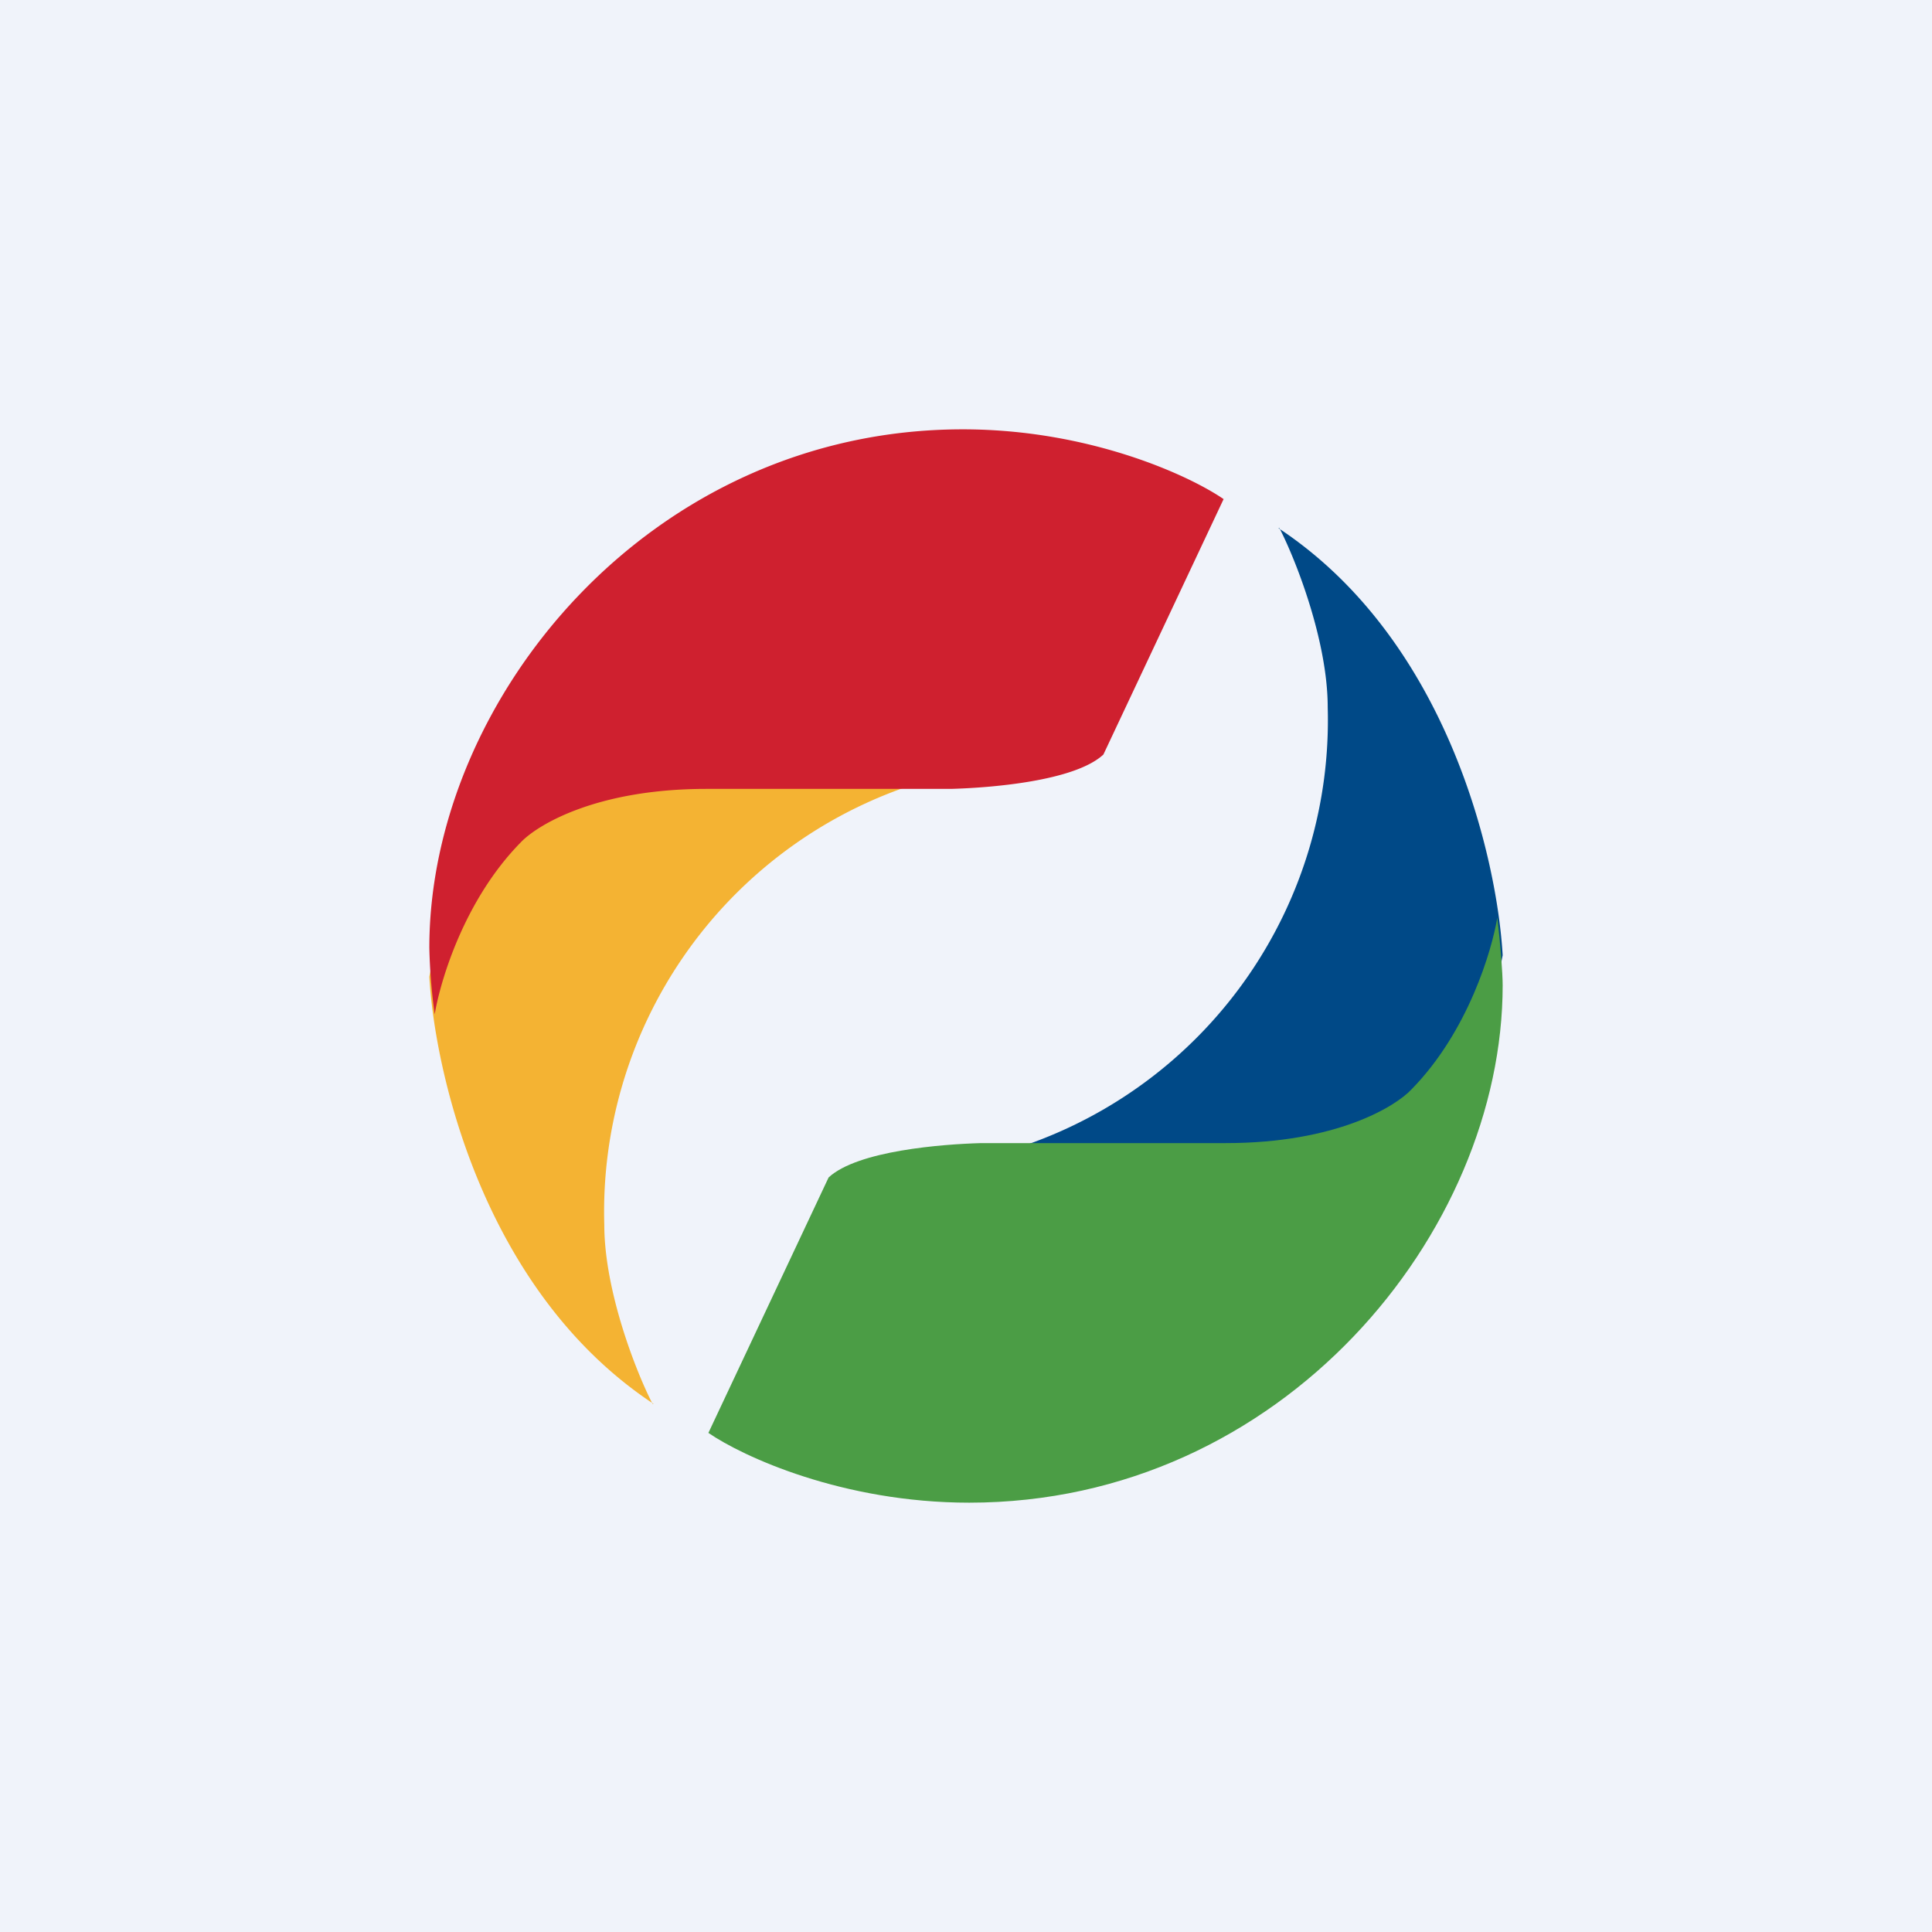 <!-- by TradingView --><svg width="18" height="18" viewBox="0 0 18 18" xmlns="http://www.w3.org/2000/svg"><path fill="#F0F3FA" d="M0 0h18v18H0z"/><path d="M6.09 13.08C4.5 12.03 4.05 9.98 4 9.1c.07-.37.25-1.15.48-1.3.23-.14 1.7-.78 2.4-1.08l1.54.62a4.19 4.19 0 0 0-2.79 4.07c0 .62.3 1.38.45 1.67Z" fill="#F4B333"/><path d="M4.85 7.85c-.53.54-.75 1.3-.8 1.6A5.34 5.34 0 0 1 4 8.83C4 6.52 6.05 4 8.97 4c1.18 0 2.11.43 2.43.65l-1.12 2.38c-.27.25-1.06.31-1.42.32H6.58c-1.03 0-1.58.34-1.73.5Z" fill="#CF202F"/><path d="M11.91 4.92C13.5 5.97 13.95 8.02 14 8.9c-.07.37-.25 1.15-.48 1.3-.23.14-1.7.78-2.4 1.08l-1.54-.62a4.19 4.19 0 0 0 2.79-4.07c0-.62-.3-1.38-.45-1.67Z" fill="#004987"/><path d="M13.15 10.15c.53-.54.75-1.3.8-1.6.03.25.05.52.05.63 0 2.3-2.05 4.82-4.97 4.82-1.18 0-2.11-.43-2.43-.65l1.12-2.38c.27-.25 1.06-.31 1.42-.32h2.28c1.03 0 1.58-.34 1.73-.5Z" fill="#4B9D45"/></svg>